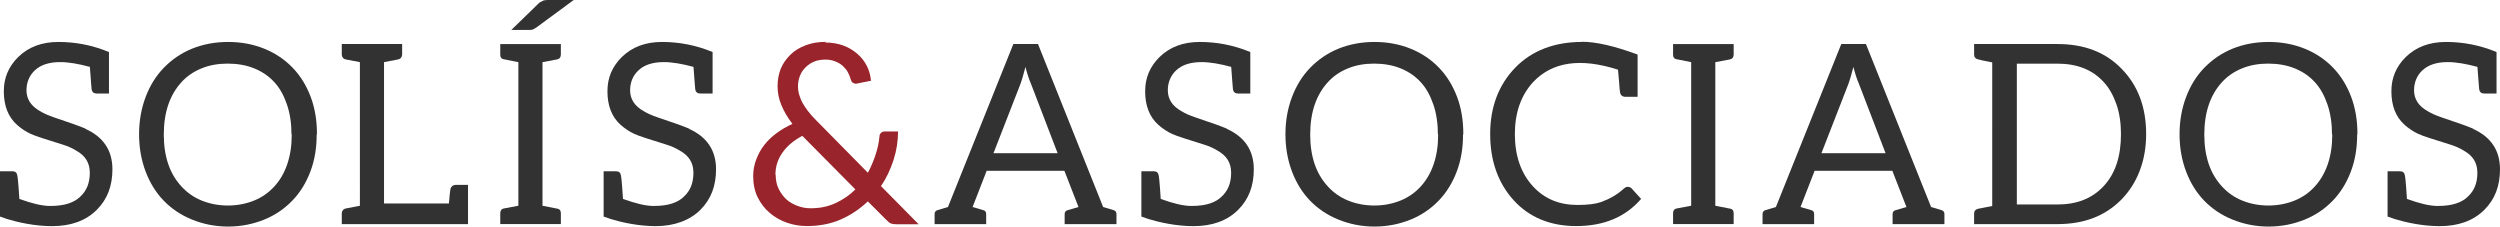 <svg xmlns="http://www.w3.org/2000/svg" id="Capa_2" data-name="Capa 2" viewBox="0 0 714.93 64.81"><defs><style>      .cls-1 {        fill: #323232;      }      .cls-2 {        fill: #99242b;      }    </style></defs><g id="Capa_1-2" data-name="Capa 1"><g><path class="cls-1" d="M24.38,36.83c5.18,2.3,7.77,6.19,7.77,11.58,0,4.75-1.44,8.56-4.46,11.58-3.16,3.17-7.48,4.68-12.8,4.68-2.23,0-4.6-.22-7.05-.65s-4.32-.94-5.75-1.37l-2.09-.72v-12.95h3.52c.86,0,1.29.36,1.44,1.22.07.29.22,1.51.36,3.52s.22,3.17.22,3.17c3.6,1.29,6.47,2.01,8.78,2.01s4.03-.29,5.32-.72c1.29-.43,2.45-1.08,3.31-1.94,1.87-1.73,2.73-3.96,2.73-6.83s-1.29-4.89-3.88-6.33c-1.15-.72-2.45-1.29-3.88-1.73-4.6-1.44-7.62-2.37-9.06-3.02-1.44-.65-2.81-1.58-3.96-2.59-2.59-2.3-3.81-5.54-3.81-9.64,0-3.88,1.37-7.05,4.1-9.78,2.95-2.88,6.76-4.32,11.51-4.32s9.57.86,14.46,2.88v11.87h-3.45c-.86,0-1.37-.36-1.51-1.22,0-.14-.22-2.23-.5-6.4-3.16-.86-6.04-1.37-8.49-1.37-3.02,0-5.47.72-7.19,2.3-1.58,1.44-2.45,3.45-2.45,5.75,0,2.52,1.29,4.53,3.88,5.97,1.15.72,2.52,1.29,4.03,1.8,4.32,1.44,7.34,2.52,9.06,3.24h-.14Z"></path><path class="cls-1" d="M90.56,38.48c0,3.88-.58,7.34-1.8,10.57-1.22,3.24-2.95,6.04-5.18,8.34s-4.82,4.1-7.98,5.39c-3.17,1.29-6.62,2.01-10.36,2.01s-7.19-.72-10.36-2.01c-3.17-1.29-5.83-3.09-8.06-5.39-2.23-2.3-3.96-5.11-5.18-8.34s-1.87-6.76-1.87-10.65.65-7.41,1.87-10.65,2.95-6.04,5.18-8.34c2.23-2.3,4.89-4.17,8.06-5.47,3.16-1.29,6.62-1.94,10.36-1.94s7.19.65,10.36,1.94c3.16,1.29,5.83,3.09,8.06,5.4,2.23,2.3,3.96,5.11,5.18,8.34s1.8,6.76,1.8,10.65l-.07.14ZM83.36,38.48c0-3.17-.43-6.04-1.29-8.56-.86-2.52-2.01-4.68-3.6-6.4-1.58-1.73-3.45-3.02-5.75-3.96-2.3-.94-4.89-1.37-7.62-1.37s-5.18.43-7.48,1.37c-2.3.94-4.17,2.23-5.75,3.96-1.58,1.73-2.88,3.88-3.74,6.4-.86,2.52-1.29,5.39-1.29,8.56s.43,5.97,1.29,8.49,2.16,4.6,3.74,6.33c1.58,1.73,3.45,3.09,5.75,4.03s4.82,1.44,7.55,1.44,5.25-.5,7.55-1.44,4.17-2.3,5.75-4.03c1.58-1.73,2.81-3.81,3.67-6.33s1.29-5.32,1.29-8.49h-.07Z"></path><path class="cls-1" d="M133.85,64.09h-36.11v-3.09c0-.65.43-1.22,1.08-1.37.65-.14,4.1-.79,4.1-.79V17.77s-3.45-.65-4.1-.79c-.65-.14-1.08-.72-1.08-1.37v-3.02h17.26v3.02c0,.65-.43,1.22-1.08,1.37-.58.14-3.96.79-4.1.79v40.42h18.56c.14-2.01.36-3.81.43-4.1.14-.72.79-1.22,1.51-1.22h3.52v11.22Z"></path><path class="cls-1" d="M155.14,17.77v41.07c2.3.43,3.81.72,4.39.86.58.14.86.58.86,1.29v3.09h-17.33v-3.09c0-.72.29-1.22,1.01-1.37l4.17-.79V17.77c-2.3-.43-3.74-.72-4.32-.86-.58-.14-.86-.58-.86-1.29v-3.02h17.33v3.02c0,.72-.36,1.22-1.08,1.37l-4.17.79ZM153.42,7.84c-.43.29-.72.43-1.01.58-.29.14-.79.14-1.29.14h-4.89l7.55-7.34c.29-.29.43-.43.65-.58.22-.14.5-.22.72-.36.22-.14.43-.22.72-.22s.5-.07.94-.07h7.27l-10.65,7.84Z"></path><path class="cls-1" d="M197,36.83c5.18,2.3,7.77,6.19,7.77,11.58,0,4.75-1.44,8.56-4.46,11.58s-7.48,4.68-12.8,4.68c-2.23,0-4.6-.22-7.05-.65s-4.32-.94-5.75-1.37l-2.09-.72v-12.95h3.52c.86,0,1.29.36,1.44,1.22.07.29.22,1.51.36,3.52s.22,3.17.22,3.17c3.6,1.29,6.47,2.01,8.78,2.01s4.03-.29,5.32-.72c1.29-.43,2.45-1.08,3.31-1.94,1.87-1.73,2.73-3.96,2.73-6.83s-1.29-4.89-3.88-6.33c-1.15-.72-2.45-1.29-3.88-1.73-4.6-1.44-7.62-2.37-9.06-3.02-1.44-.65-2.81-1.58-3.96-2.59-2.59-2.3-3.81-5.54-3.81-9.64,0-3.88,1.37-7.05,4.1-9.78,2.95-2.88,6.76-4.32,11.51-4.32s9.57.86,14.46,2.88v11.87h-3.45c-.86,0-1.37-.36-1.51-1.22,0-.14-.22-2.23-.5-6.4-3.17-.86-6.04-1.37-8.49-1.37-3.02,0-5.47.72-7.19,2.3-1.58,1.44-2.45,3.45-2.45,5.75,0,2.52,1.29,4.53,3.88,5.97,1.15.72,2.52,1.29,4.03,1.8,4.32,1.44,7.34,2.52,9.06,3.24h-.14Z"></path><path class="cls-2" d="M235.99,12.16c1.87,0,3.6.29,5.18.86,1.58.58,2.95,1.44,4.1,2.45,1.15,1.01,2.01,2.16,2.66,3.45.65,1.29,1.01,2.73,1.15,4.17l-3.96.79c-.14,0-.22.07-.36.07-.29,0-.58-.14-.86-.29-.29-.14-.43-.43-.58-.86-.14-.58-.43-1.29-.79-2.01s-.79-1.22-1.37-1.8c-.58-.58-1.29-1.01-2.16-1.37-.86-.36-1.73-.58-2.88-.58s-2.3.14-3.31.58c-1.01.43-1.73.94-2.45,1.65-.72.72-1.22,1.44-1.58,2.37s-.58,1.94-.58,3.02c0,.86.14,1.73.36,2.45s.5,1.51.93,2.3c.43.79.94,1.51,1.58,2.37.65.86,1.44,1.73,2.3,2.59l14.82,15.03c.86-1.58,1.58-3.31,2.16-5.04.58-1.73,1.01-3.6,1.15-5.32,0-.43.14-.72.43-1.01s.58-.43,1.01-.43h3.88c0,2.73-.43,5.47-1.29,8.13-.86,2.66-2.01,5.18-3.6,7.48l10.79,10.93h-6.19c-.72,0-1.29-.07-1.73-.22-.43-.14-.86-.58-1.44-1.15l-5.18-5.18c-2.3,2.16-4.82,3.88-7.77,5.18-2.95,1.29-6.19,1.87-9.71,1.87-1.87,0-3.74-.29-5.61-.94-1.87-.65-3.52-1.58-4.96-2.81-1.44-1.22-2.59-2.73-3.45-4.46-.86-1.73-1.29-3.81-1.29-6.04,0-1.73.29-3.24.86-4.75.58-1.51,1.29-2.88,2.3-4.17,1.01-1.29,2.23-2.45,3.6-3.45,1.37-1.01,2.88-1.87,4.46-2.59-1.44-1.87-2.45-3.67-3.17-5.4-.72-1.73-1.08-3.52-1.08-5.39,0-1.73.29-3.45.94-5.04s1.65-2.88,2.81-4.03c1.15-1.15,2.66-2.01,4.39-2.66,1.73-.65,3.6-.94,5.75-.94l-.29.14ZM221.82,49.92c0,1.58.29,2.95.86,4.1s1.29,2.16,2.23,3.02c.94.86,2.09,1.44,3.24,1.87,1.15.43,2.37.65,3.67.65,2.73,0,5.04-.5,7.19-1.51,2.16-1.01,4.03-2.3,5.61-3.88l-15.18-15.32c-2.59,1.37-4.46,3.02-5.75,4.89-1.29,1.87-1.94,3.96-1.94,6.26l.07-.07Z"></path><path class="cls-1" d="M319.28,61.21v2.88h-14.82v-2.88c0-.65.36-1.01,1.01-1.15l2.95-.86-4.03-10.36h-22.23l-4.03,10.36,2.95.86c.65.14.94.5.94,1.15v2.88h-14.75v-2.88c0-.65.36-1.01.94-1.15l2.88-.86,18.7-46.61h7.05l18.63,46.61,2.88.86c.58.14.94.5.94,1.15ZM302.45,43.81l-7.62-19.85c-.58-1.29-1.08-2.88-1.58-4.82-.58,2.16-1.01,3.74-1.44,4.89l-7.7,19.78h18.34Z"></path><path class="cls-1" d="M350.78,36.83c5.18,2.3,7.77,6.19,7.77,11.58,0,4.75-1.44,8.56-4.46,11.58-3.17,3.17-7.48,4.68-12.8,4.68-2.23,0-4.6-.22-7.05-.65-2.45-.43-4.32-.94-5.75-1.37l-2.09-.72v-12.95h3.52c.86,0,1.29.36,1.44,1.22.07.29.22,1.51.36,3.52.14,2.01.21,3.17.21,3.17,3.6,1.29,6.47,2.01,8.78,2.01s4.03-.29,5.32-.72,2.45-1.08,3.31-1.94c1.87-1.73,2.73-3.96,2.73-6.83s-1.29-4.89-3.88-6.33c-1.15-.72-2.45-1.29-3.88-1.73-4.6-1.44-7.62-2.37-9.06-3.02s-2.81-1.58-3.96-2.59c-2.59-2.3-3.81-5.54-3.81-9.64,0-3.88,1.37-7.05,4.1-9.78,2.95-2.88,6.76-4.32,11.51-4.32s9.57.86,14.46,2.88v11.87h-3.45c-.86,0-1.37-.36-1.51-1.22,0-.14-.22-2.23-.5-6.4-3.17-.86-6.04-1.37-8.49-1.37-3.02,0-5.47.72-7.19,2.3-1.58,1.44-2.45,3.45-2.45,5.75,0,2.52,1.29,4.53,3.88,5.97,1.15.72,2.52,1.29,4.03,1.8,4.32,1.44,7.34,2.52,9.06,3.24h-.14Z"></path><path class="cls-1" d="M418.39,38.48c0,3.88-.58,7.34-1.8,10.57-1.22,3.24-2.95,6.04-5.18,8.34s-4.82,4.1-7.98,5.39c-3.17,1.29-6.62,2.01-10.36,2.01s-7.19-.72-10.36-2.01c-3.17-1.29-5.83-3.09-8.06-5.39-2.23-2.3-3.96-5.11-5.18-8.34-1.22-3.24-1.87-6.76-1.87-10.65s.65-7.41,1.87-10.65c1.22-3.24,2.95-6.04,5.18-8.34,2.23-2.3,4.89-4.17,8.06-5.47,3.17-1.29,6.62-1.94,10.36-1.94s7.19.65,10.36,1.94c3.17,1.29,5.83,3.09,8.06,5.4,2.23,2.3,3.96,5.11,5.18,8.34s1.8,6.76,1.8,10.65l-.07.14ZM411.2,38.48c0-3.17-.43-6.04-1.29-8.56-.86-2.52-2.01-4.68-3.6-6.4-1.58-1.73-3.45-3.02-5.75-3.96-2.3-.94-4.89-1.37-7.62-1.37s-5.18.43-7.48,1.37c-2.3.94-4.17,2.23-5.75,3.96-1.58,1.73-2.88,3.88-3.74,6.4-.86,2.52-1.29,5.39-1.29,8.56s.43,5.97,1.29,8.49c.86,2.52,2.16,4.6,3.74,6.33,1.58,1.73,3.45,3.09,5.75,4.03s4.82,1.44,7.55,1.44,5.25-.5,7.55-1.44,4.17-2.3,5.75-4.03c1.58-1.73,2.81-3.81,3.67-6.33s1.29-5.32,1.29-8.49h-.07Z"></path><path class="cls-1" d="M452.34,11.94c4.03,0,9.42,1.22,15.97,3.67v12.08h-3.45c-.86,0-1.44-.43-1.58-1.29-.07-.29-.14-1.37-.29-3.24-.14-1.87-.29-2.95-.29-3.24-10.79-3.45-18.77-2.23-24.24,3.52-3.45,3.74-5.25,8.7-5.25,14.89s1.73,11.22,5.18,14.96c3.31,3.6,7.55,5.32,12.73,5.32,3.02,0,5.25-.29,6.83-.86,2.3-.86,4.46-2.01,6.33-3.74.43-.36.72-.58,1.15-.58s.86.14,1.15.43l2.73,3.02c-4.46,5.18-10.65,7.77-18.56,7.77-7.34,0-13.38-2.45-17.84-7.34-4.46-4.89-6.76-11.22-6.76-18.99s2.45-14.1,7.19-18.99c4.75-4.89,11.22-7.34,19.13-7.34l-.14-.07Z"></path><path class="cls-1" d="M490.53,17.77v41.07c2.3.43,3.81.72,4.39.86.58.14.86.58.86,1.29v3.09h-17.33v-3.09c0-.72.29-1.22,1.01-1.37l4.17-.79V17.77c-2.3-.43-3.74-.72-4.32-.86s-.86-.58-.86-1.29v-3.02h17.33v3.02c0,.72-.36,1.22-1.08,1.37l-4.17.79Z"></path><path class="cls-1" d="M556.05,61.21v2.88h-14.82v-2.88c0-.65.36-1.01,1.01-1.15l2.95-.86-4.03-10.36h-22.23l-4.03,10.36,2.95.86c.65.14.94.5.94,1.15v2.88h-14.75v-2.88c0-.65.36-1.01.94-1.15l2.88-.86,18.7-46.61h7.05l18.63,46.61,2.88.86c.58.14.94.5.94,1.15ZM539.22,43.81l-7.62-19.85c-.58-1.29-1.08-2.88-1.58-4.82-.58,2.16-1.01,3.74-1.44,4.89l-7.7,19.78h18.34Z"></path><path class="cls-1" d="M611.87,48.91c-1.22,3.17-2.95,5.83-5.18,8.13-4.68,4.75-10.72,7.05-18.34,7.05h-23.81v-3.02c0-.72.43-1.22,1.15-1.37l4.03-.79V17.84c-2.3-.43-3.6-.72-4.03-.86-.72-.14-1.15-.65-1.15-1.37v-3.02h23.81c7.62,0,13.74,2.3,18.34,7.05,4.68,4.75,7.05,11.01,7.05,18.7,0,3.88-.65,7.41-1.87,10.57ZM605.25,29.85c-.86-2.45-2.01-4.6-3.6-6.33-3.24-3.6-7.7-5.32-13.31-5.32h-11.58v40.28h11.58c5.61,0,10-1.73,13.31-5.32,3.31-3.6,4.89-8.49,4.89-14.82,0-3.17-.43-6.04-1.29-8.49Z"></path><path class="cls-1" d="M674.08,38.48c0,3.88-.58,7.34-1.8,10.57s-2.95,6.04-5.18,8.34-4.82,4.1-7.98,5.39c-3.17,1.29-6.62,2.01-10.36,2.01s-7.19-.72-10.36-2.01c-3.17-1.29-5.83-3.09-8.06-5.39-2.23-2.3-3.96-5.11-5.18-8.34-1.22-3.24-1.87-6.76-1.87-10.65s.65-7.41,1.87-10.65c1.22-3.24,2.95-6.04,5.18-8.34,2.23-2.3,4.89-4.17,8.06-5.47,3.17-1.29,6.62-1.94,10.36-1.94s7.19.65,10.36,1.94c3.17,1.29,5.83,3.09,8.06,5.4,2.23,2.3,3.96,5.11,5.18,8.34s1.8,6.76,1.8,10.65l-.07.14ZM666.89,38.48c0-3.17-.43-6.04-1.29-8.56-.86-2.52-2.01-4.68-3.6-6.4-1.58-1.73-3.45-3.02-5.75-3.96-2.3-.94-4.89-1.37-7.62-1.37s-5.18.43-7.48,1.37c-2.3.94-4.17,2.23-5.75,3.96-1.58,1.73-2.88,3.88-3.74,6.4-.86,2.52-1.29,5.39-1.29,8.56s.43,5.97,1.29,8.49c.86,2.52,2.16,4.6,3.74,6.33,1.58,1.73,3.45,3.09,5.75,4.03s4.82,1.44,7.55,1.44,5.25-.5,7.55-1.44,4.17-2.3,5.75-4.03c1.58-1.73,2.8-3.81,3.67-6.33s1.29-5.32,1.29-8.49h-.07Z"></path><path class="cls-1" d="M707.16,36.83c5.18,2.3,7.77,6.19,7.77,11.58,0,4.75-1.44,8.56-4.46,11.58-3.17,3.17-7.48,4.68-12.8,4.68-2.23,0-4.6-.22-7.05-.65-2.45-.43-4.32-.94-5.75-1.37l-2.09-.72v-12.95h3.52c.86,0,1.29.36,1.44,1.22.07.29.22,1.51.36,3.52.14,2.01.22,3.17.22,3.17,3.6,1.29,6.47,2.01,8.78,2.01s4.03-.29,5.32-.72,2.45-1.08,3.31-1.94c1.87-1.73,2.73-3.96,2.73-6.83s-1.29-4.89-3.88-6.33c-1.15-.72-2.45-1.29-3.88-1.73-4.6-1.44-7.62-2.37-9.06-3.02s-2.81-1.58-3.96-2.59c-2.59-2.3-3.81-5.54-3.81-9.64,0-3.88,1.37-7.05,4.1-9.78,2.95-2.88,6.76-4.32,11.51-4.32s9.57.86,14.46,2.88v11.87h-3.45c-.86,0-1.37-.36-1.51-1.22,0-.14-.22-2.23-.5-6.4-3.17-.86-6.04-1.37-8.49-1.37-3.02,0-5.47.72-7.19,2.3-1.58,1.44-2.45,3.45-2.45,5.75,0,2.52,1.29,4.53,3.88,5.97,1.15.72,2.52,1.29,4.03,1.8,4.32,1.44,7.34,2.52,9.06,3.24h-.14Z"></path></g></g></svg>
